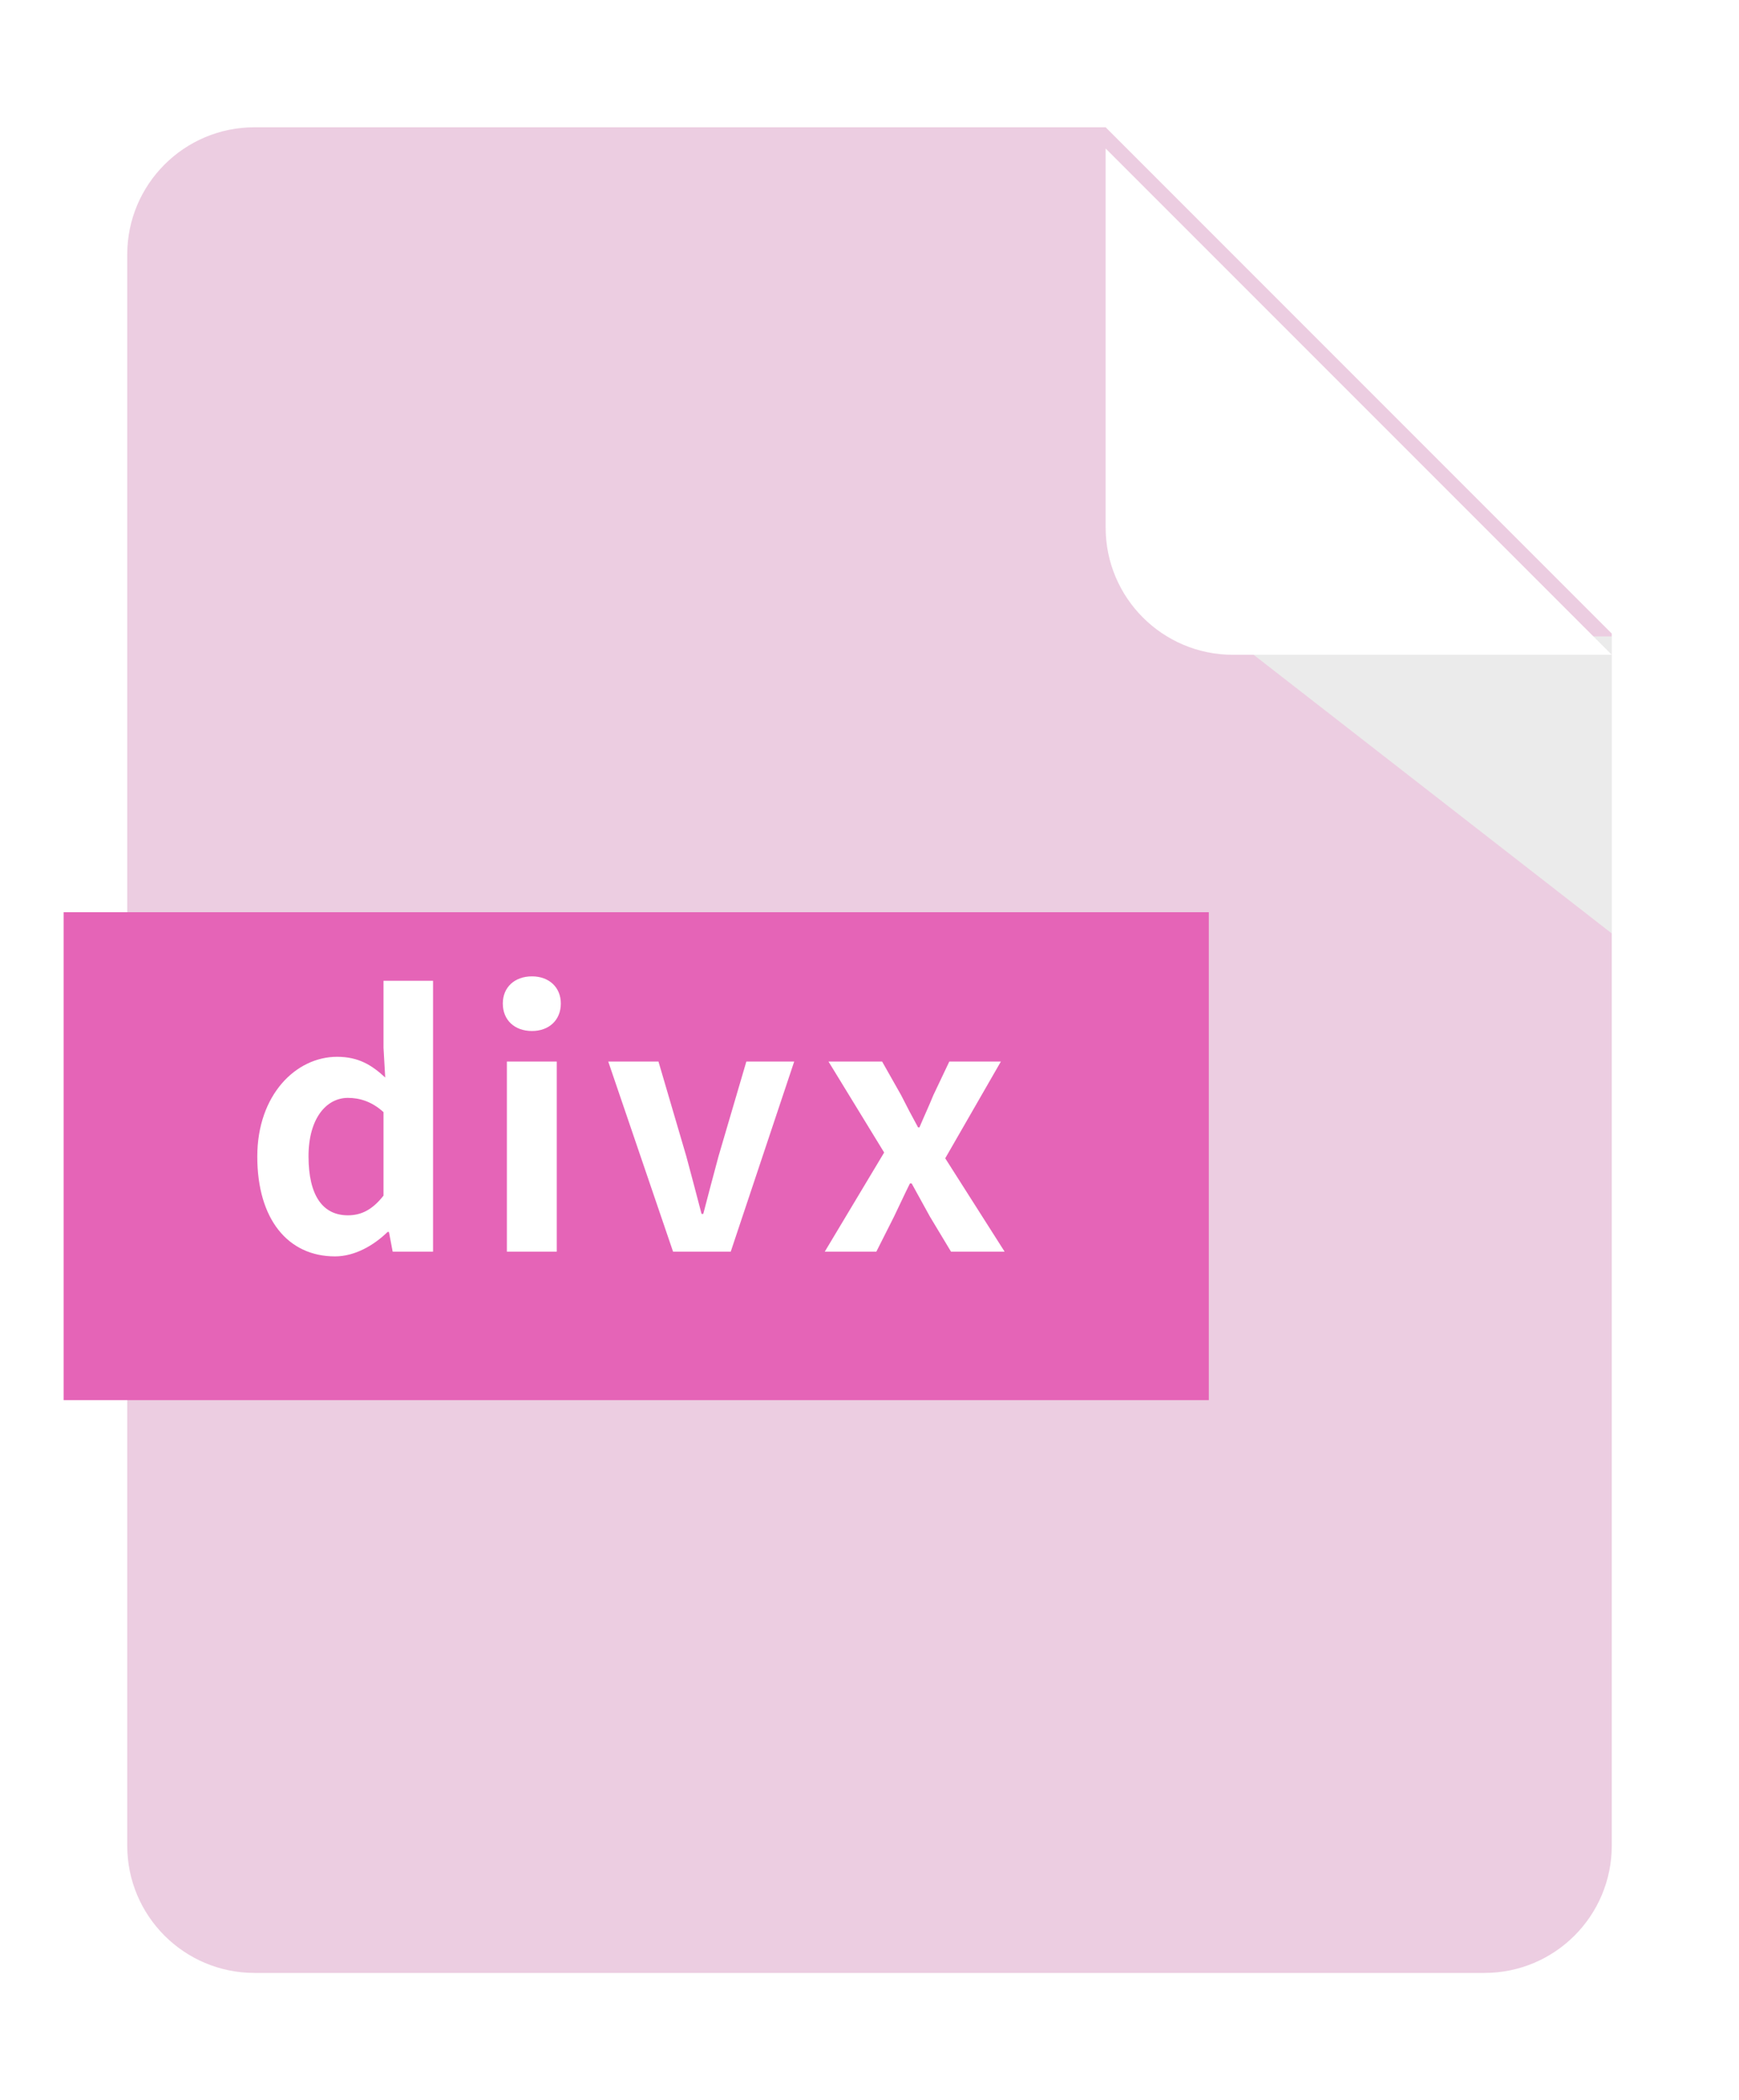<svg width="82" height="99" viewBox="0 0 82 99" fill="none" xmlns="http://www.w3.org/2000/svg">
<g filter="url(#filter0_d_354_90066)">
<path fill-rule="evenodd" clip-rule="evenodd" d="M12 6C8.686 6 6 8.686 6 12V87C6 90.314 8.686 93 12 93H70C73.314 93 76 90.314 76 87V29.865L52.135 6H12Z" fill="#ECCDE1"/>
</g>
<g style="mix-blend-mode:multiply">
<path d="M76 30H58L76 44V30Z" fill="#EBEBEB"/>
</g>
<g filter="url(#filter1_d_354_90066)">
<path fill-rule="evenodd" clip-rule="evenodd" d="M52.135 6L76 29.865H58.135C54.821 29.865 52.135 27.179 52.135 23.865V6Z" fill="white"/>
</g>
<rect x="3" y="43" width="54" height="23" fill="#E564B7"/>
<path d="M15.796 59.224C13.572 59.224 12.132 57.464 12.132 54.52C12.132 51.608 13.956 49.816 15.892 49.816C16.9 49.816 17.524 50.2 18.164 50.792L18.084 49.384V46.232H20.42V59H18.516L18.34 58.072H18.276C17.62 58.712 16.724 59.224 15.796 59.224ZM16.404 57.288C17.028 57.288 17.556 57.032 18.084 56.36V52.424C17.54 51.928 16.964 51.752 16.404 51.752C15.396 51.752 14.548 52.712 14.548 54.504C14.548 56.36 15.22 57.288 16.404 57.288ZM23.901 59V50.04H26.253V59H23.901ZM25.085 48.6C24.269 48.6 23.709 48.088 23.709 47.304C23.709 46.536 24.269 46.024 25.085 46.024C25.885 46.024 26.445 46.536 26.445 47.304C26.445 48.088 25.885 48.6 25.085 48.6ZM31.737 59L28.681 50.04H31.049L32.361 54.504C32.601 55.384 32.841 56.312 33.081 57.224H33.161C33.401 56.312 33.641 55.384 33.881 54.504L35.193 50.04H37.449L34.457 59H31.737ZM38.891 59L41.691 54.328L39.067 50.04H41.595L42.491 51.624C42.747 52.136 43.019 52.648 43.291 53.144H43.355C43.563 52.648 43.803 52.136 44.011 51.624L44.763 50.04H47.195L44.571 54.6L47.371 59H44.843L43.851 57.352C43.563 56.84 43.275 56.296 42.987 55.784H42.907C42.651 56.296 42.411 56.824 42.155 57.352L41.323 59H38.891Z" fill="white"/>
<defs>
<filter id="filter0_d_354_90066" x="0" y="0" width="82" height="99" filterUnits="userSpaceOnUse" color-interpolation-filters="sRGB">
<feFlood flood-opacity="0" result="BackgroundImageFix"/>
<feColorMatrix in="SourceAlpha" type="matrix" values="0 0 0 0 0 0 0 0 0 0 0 0 0 0 0 0 0 0 127 0" result="hardAlpha"/>
<feOffset/>
<feGaussianBlur stdDeviation="3"/>
<feComposite in2="hardAlpha" operator="out"/>
<feColorMatrix type="matrix" values="0 0 0 0 0 0 0 0 0 0 0 0 0 0 0 0 0 0 0.14 0"/>
<feBlend mode="normal" in2="BackgroundImageFix" result="effect1_dropShadow_354_90066"/>
<feBlend mode="normal" in="SourceGraphic" in2="effect1_dropShadow_354_90066" result="shape"/>
</filter>
<filter id="filter1_d_354_90066" x="51.135" y="6" width="25.865" height="25.865" filterUnits="userSpaceOnUse" color-interpolation-filters="sRGB">
<feFlood flood-opacity="0" result="BackgroundImageFix"/>
<feColorMatrix in="SourceAlpha" type="matrix" values="0 0 0 0 0 0 0 0 0 0 0 0 0 0 0 0 0 0 127 0" result="hardAlpha"/>
<feOffset dy="1"/>
<feGaussianBlur stdDeviation="0.5"/>
<feComposite in2="hardAlpha" operator="out"/>
<feColorMatrix type="matrix" values="0 0 0 0 0 0 0 0 0 0 0 0 0 0 0 0 0 0 0.18 0"/>
<feBlend mode="normal" in2="BackgroundImageFix" result="effect1_dropShadow_354_90066"/>
<feBlend mode="normal" in="SourceGraphic" in2="effect1_dropShadow_354_90066" result="shape"/>
</filter>
</defs>
</svg>
